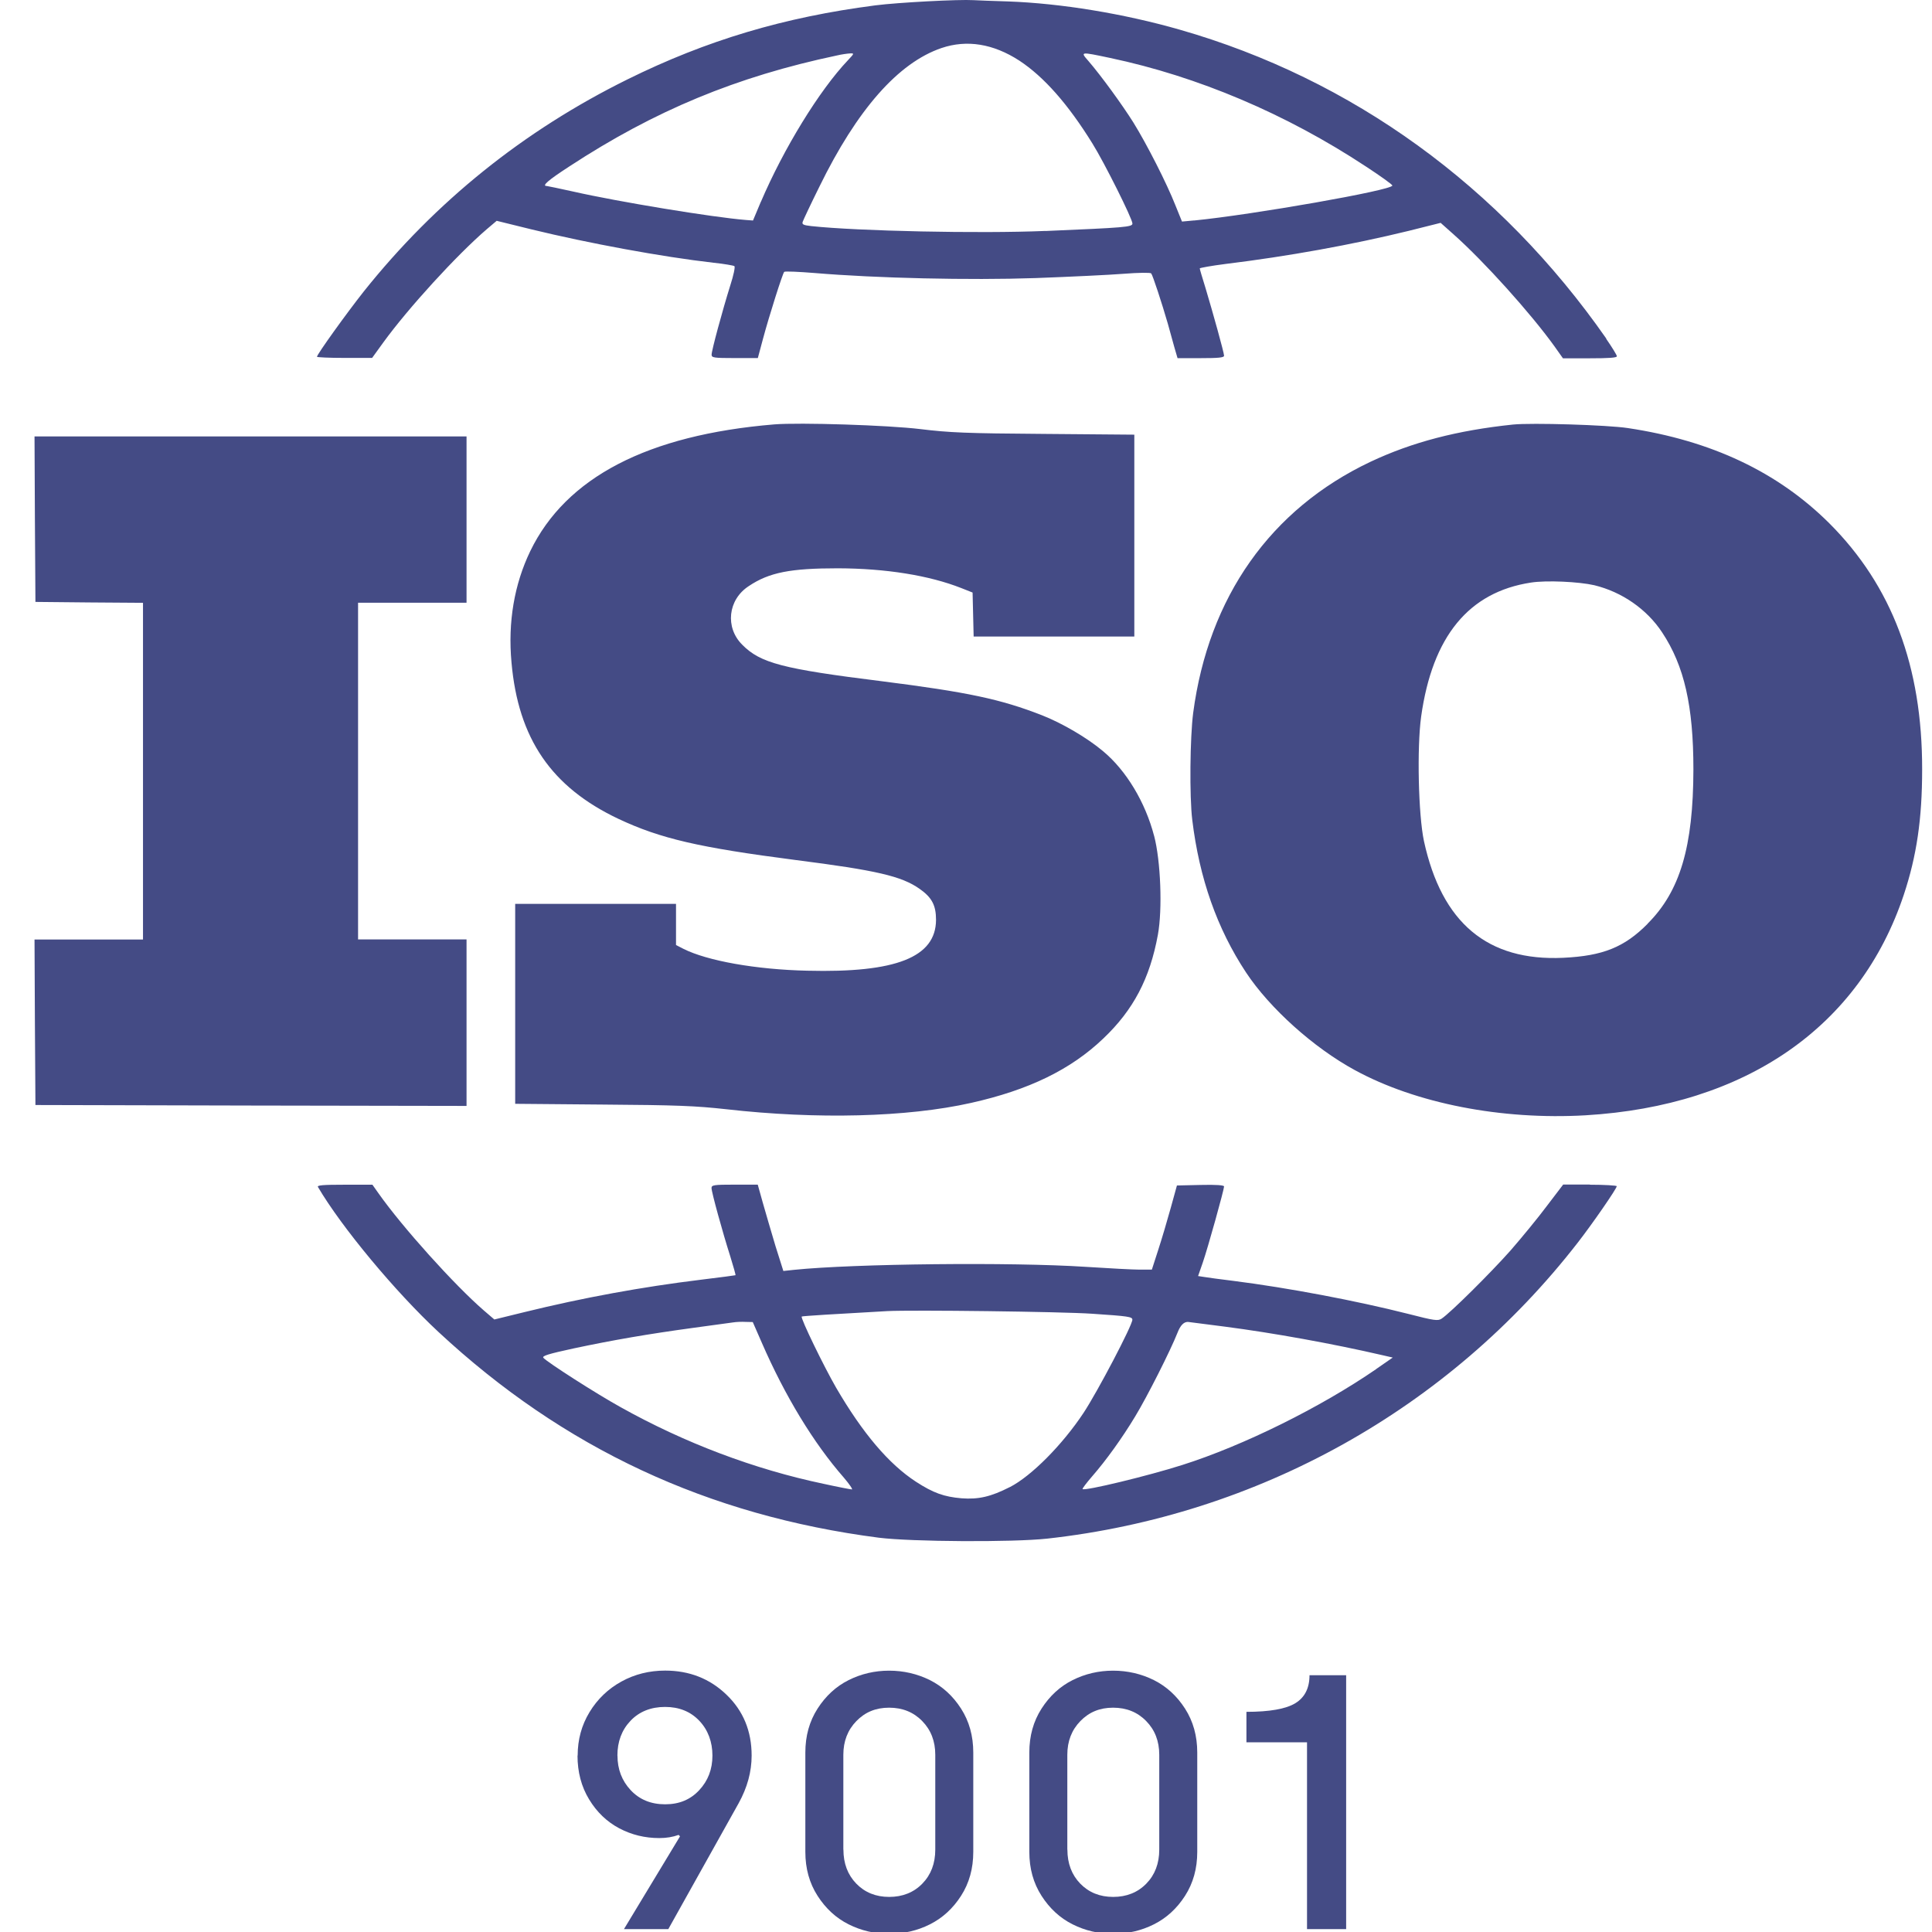 <svg xmlns="http://www.w3.org/2000/svg" id="a" viewBox="0 0 148 148" width="148px" height="148px"><g transform="scale(1.48 1.48)"><clipPath id="clip-path-5401d87c-03f1-4459-99e0-c83dbd9aa244"><rect x="0" y="0" width="100" height="100"/></clipPath><g xmlns:default="http://www.w3.org/2000/svg" clip-path="url(#clip-path-5401d87c-03f1-4459-99e0-c83dbd9aa244)"><g xmlns:default="http://www.w3.org/2000/svg" transform="scale(0.391 0.391)"><g xmlns:default="http://www.w3.org/2000/svg" transform="translate(-0 -0)"><defs xmlns:default="http://www.w3.org/2000/svg"><style>.b{fill:#444b85;stroke-width:0px;}</style></defs><path xmlns:default="http://www.w3.org/2000/svg" class="b" d="m212.63,44.81c-14.06-20.15-33.62-34.34-56.45-40.88-7.43-2.13-15.75-3.49-22.73-3.74-2.03-.05-4.11-.15-4.58-.17-1.88-.12-9.95.3-13,.69-12.06,1.56-22.31,4.61-32.81,9.8-13.77,6.81-25.4,16.17-34.91,28.08-2.23,2.82-6.19,8.32-6.19,8.64,0,.07,1.63.15,3.66.15h3.64l1.49-2.06c3.29-4.53,9.71-11.56,13.69-14.98l1.31-1.11,4.63,1.14c7.5,1.83,17.31,3.64,24.07,4.41,1.44.15,2.67.37,2.77.45.12.1-.12,1.24-.54,2.53-1.06,3.39-2.48,8.64-2.48,9.19,0,.4.27.45,3.07.45h3.05l.67-2.5c.84-3.14,2.62-8.72,2.82-8.91.1-.1,1.91-.02,4.01.15,8.22.69,20.53.97,29.27.67,4.56-.17,9.83-.42,11.69-.57,1.88-.15,3.52-.17,3.61-.05.2.22,1.41,3.91,2.2,6.64.25.94.67,2.38.87,3.14l.42,1.44h3.07c2.33,0,3.09-.07,3.09-.32,0-.4-1.49-5.74-2.45-8.94-.42-1.34-.77-2.53-.77-2.62,0-.07,1.54-.35,3.42-.59,8.32-1.02,16.66-2.53,24.24-4.38l4.23-1.06,1.73,1.54c4.04,3.59,10.18,10.42,13.32,14.78l1.14,1.61h3.57c2.45,0,3.57-.07,3.57-.27,0-.15-.64-1.19-1.41-2.3Zm-111.91-18.1l-1.04,2.48-.94-.07c-4.36-.35-16.86-2.4-22.85-3.76-1.83-.4-3.42-.74-3.52-.74-.69,0,.2-.77,2.97-2.57,11.34-7.43,22.18-11.91,35.46-14.71.62-.15,1.39-.25,1.73-.27.57-.02.57,0-.27.89-3.81,4.01-8.52,11.71-11.54,18.77Zm37.68,3.86c-8.76.37-24.86.02-31-.64-1.06-.12-1.26-.22-1.14-.57.07-.22,1.06-2.33,2.2-4.63,5-10.23,10.45-16.42,16.17-18.37,3.37-1.14,6.86-.57,10.3,1.66,3.27,2.15,6.46,5.77,9.68,10.97,1.58,2.53,5.3,9.98,5.3,10.6,0,.47-.99.54-11.51.99Zm19.68-1.39l-1.61.15-.87-2.15c-1.14-2.9-3.79-8.1-5.55-10.94-1.44-2.3-4.26-6.19-5.97-8.17-1.09-1.24-1.11-1.24,2.87-.4,11.61,2.45,23.3,7.4,33.85,14.36,1.93,1.26,3.52,2.4,3.52,2.53,0,.62-18.45,3.86-26.25,4.63Zm-5.3,81.48c-1.16-4.46-3.69-8.67-6.76-11.22-2.08-1.76-5.42-3.71-8.07-4.75-5.5-2.15-9.88-3.07-21.22-4.51-13.12-1.63-16.07-2.4-18.47-4.83-2.3-2.28-1.91-5.97.87-7.77,2.7-1.81,5.52-2.35,11.79-2.35,6.36.02,12.08.94,16.34,2.62l1.49.59.07,2.92.07,2.9h21.27v-26.72l-11.93-.1c-10.37-.07-12.55-.17-16.42-.64-4.31-.52-15.95-.89-19.31-.62-16.76,1.39-27.58,7.01-32.31,16.79-2.1,4.36-2.97,9.36-2.48,14.71.89,10.1,5.27,16.51,14.16,20.72,5.57,2.62,10.65,3.79,23.47,5.45,10.67,1.36,14.01,2.13,16.39,3.81,1.63,1.14,2.18,2.18,2.18,4.11-.02,4.95-5.3,7.03-17.03,6.73-6.81-.15-13.27-1.31-16.42-2.9l-.97-.5v-5.45h-21.29v26.47l11.59.1c9.88.07,12.26.17,16.37.62,11.98,1.36,23.94,1.06,32.39-.84,7.65-1.71,13.2-4.41,17.5-8.52,3.99-3.79,6.17-7.95,7.23-13.74.62-3.39.37-9.78-.5-13.1Zm-91.02-30.85v-22.04H4.57l.05,10.94.07,10.97,7.13.07,7.11.05v44.57H4.57l.05,10.94.07,10.97,28.55.07,28.52.05v-22.04h-14.36v-44.57h14.36Zm148.71,77h-3.54l-2.15,2.82c-1.16,1.56-3.34,4.21-4.83,5.92-2.57,2.9-7.92,8.22-9.11,9.01-.5.32-.92.27-4.46-.64-6.83-1.73-15.85-3.44-23.1-4.36-1.71-.2-3.44-.45-3.89-.52l-.79-.12.62-1.78c.67-1.93,2.82-9.66,2.82-10.08,0-.17-1.04-.25-3.12-.2l-3.12.07-.82,2.97c-.45,1.63-1.19,4.13-1.66,5.57l-.84,2.6h-1.61c-.87,0-4.09-.17-7.16-.37-9.78-.64-30.63-.42-38.62.4l-1.39.15-1.04-3.29c-.54-1.83-1.31-4.41-1.68-5.74l-.67-2.4h-3.05c-2.77,0-3.07.05-3.07.45,0,.54,1.46,5.84,2.48,9.04.42,1.36.74,2.48.69,2.5-.05.02-2.08.3-4.53.59-7.92.97-15.6,2.38-23.35,4.28l-4.04.99-1.41-1.21c-3.89-3.37-10.77-11.02-13.91-15.47l-.82-1.16h-3.69c-2.9,0-3.66.07-3.52.3,3.12,5.32,10.25,13.89,15.95,19.19,16.56,15.4,35.65,24.31,58.31,27.24,4.36.54,17.68.62,22.28.12,27.9-3.09,53.13-17.16,70.22-39.17,1.91-2.45,5.17-7.16,5.17-7.48,0-.1-1.61-.2-3.57-.2Zm-97.68,40.36c-.15,0-1.83-.32-3.74-.74-9.21-1.93-18.42-5.42-26.89-10.15-3.27-1.81-9.78-5.99-10.23-6.54-.2-.25.69-.52,4.01-1.24,5.22-1.11,9.88-1.91,15.82-2.72,2.5-.35,4.88-.67,5.27-.72.42-.07,1.16-.1,1.68-.07l.94.02,1.19,2.72c3.07,7.06,6.86,13.3,10.87,17.88.74.87,1.21,1.56,1.06,1.56Zm20.9-.32c-2.53,1.29-4.16,1.66-6.41,1.49-2.3-.2-3.71-.69-6.04-2.2-3.57-2.33-7.03-6.39-10.55-12.43-1.63-2.82-4.75-9.24-4.56-9.43.07-.07,4.65-.35,11.34-.72,3.27-.17,23.05.07,27.11.35,4.8.32,5.32.4,5.32.79,0,.74-4.61,9.53-6.46,12.33-2.8,4.23-6.91,8.37-9.76,9.83Zm48.5-15.62c-7.38,5.08-17.58,10.13-25.68,12.7-4.51,1.44-12.92,3.47-13.2,3.19-.05-.07.52-.82,1.29-1.71,1.83-2.1,3.94-5.03,5.67-7.9,1.61-2.65,4.68-8.74,5.6-11.07q.59-1.54,1.46-1.44c.47.07,2.65.35,4.83.62,6.31.82,14.26,2.25,20.9,3.79l1.31.3-2.18,1.51Zm59.97-111.96c-6.81-6.78-15.6-10.94-26.64-12.6-2.72-.42-12.75-.72-15.23-.47-7.38.77-13.35,2.33-18.87,4.93-13.22,6.26-21.44,17.9-23.47,33.25-.42,3.24-.5,11.07-.12,14.16.94,7.75,3.29,14.39,7.11,20.18,3.14,4.75,8.96,9.98,14.43,12.95,8.1,4.41,19.41,6.61,30.53,5.97,21.22-1.26,36.3-11.71,42.12-29.19,1.71-5.15,2.43-10.05,2.43-16.59.02-13.64-3.99-24.29-12.28-32.58Zm-24.04,53.01c-3.09,3.12-5.94,4.26-11.17,4.51-10.03.47-16.09-4.61-18.45-15.45-.74-3.47-.94-12.35-.37-16.49,1.49-10.6,6.29-16.47,14.53-17.73,2.06-.32,6.34-.12,8.39.35,3.66.89,6.96,3.17,8.99,6.26,2.92,4.41,4.13,9.73,4.13,18.12-.02,10.23-1.76,16.14-6.07,20.43Z"/><path xmlns:default="http://www.w3.org/2000/svg" class="b" d="m76.47,232.4c0-2.11.52-4.02,1.57-5.75,1.05-1.73,2.46-3.08,4.22-4.05s3.7-1.45,5.79-1.45c3.2,0,5.91,1.06,8.12,3.19,2.22,2.13,3.33,4.81,3.33,8.06,0,2.13-.57,4.22-1.71,6.29l-9.32,16.68h-5.87l7.42-12.28-.19-.19c-.76.28-1.61.42-2.55.42-1.91,0-3.68-.43-5.32-1.3-1.63-.87-2.96-2.14-3.98-3.83-1.02-1.68-1.53-3.61-1.53-5.79Zm5.27,0c0,1.8.58,3.33,1.75,4.58,1.17,1.25,2.69,1.87,4.56,1.87s3.35-.62,4.51-1.87c1.17-1.25,1.75-2.77,1.75-4.58s-.58-3.39-1.74-4.61c-1.16-1.22-2.67-1.83-4.53-1.83s-3.41.61-4.57,1.83c-1.16,1.22-1.74,2.76-1.74,4.61Z"/><path xmlns:default="http://www.w3.org/2000/svg" class="b" d="m106.61,245.15v-13.15c0-2.2.54-4.14,1.62-5.82,1.08-1.68,2.45-2.94,4.11-3.77s3.45-1.25,5.36-1.25,3.73.42,5.4,1.25c1.67.84,3.04,2.09,4.12,3.77,1.08,1.68,1.62,3.62,1.62,5.82v13.15c0,2.2-.54,4.14-1.62,5.82-1.08,1.68-2.46,2.94-4.12,3.77-1.67.84-3.46,1.25-5.4,1.25s-3.7-.42-5.36-1.25-3.03-2.09-4.11-3.77c-1.08-1.68-1.62-3.62-1.62-5.82Zm5.04-.3c0,1.83.57,3.33,1.7,4.5,1.14,1.17,2.59,1.76,4.36,1.76s3.25-.59,4.39-1.76c1.14-1.17,1.71-2.67,1.71-4.5v-12.56c0-1.8-.58-3.29-1.73-4.46-1.15-1.18-2.61-1.77-4.38-1.77s-3.18.59-4.33,1.77c-1.15,1.18-1.73,2.67-1.73,4.46v12.56Z"/><path xmlns:default="http://www.w3.org/2000/svg" class="b" d="m136.26,245.15v-13.15c0-2.2.54-4.14,1.62-5.82,1.08-1.68,2.45-2.94,4.11-3.77s3.45-1.25,5.36-1.25,3.73.42,5.4,1.25c1.67.84,3.04,2.09,4.12,3.77,1.08,1.68,1.62,3.62,1.62,5.82v13.15c0,2.2-.54,4.14-1.62,5.82-1.08,1.68-2.46,2.94-4.12,3.77-1.67.84-3.46,1.25-5.4,1.25s-3.7-.42-5.36-1.25-3.03-2.09-4.11-3.77c-1.08-1.68-1.62-3.62-1.62-5.82Zm5.04-.3c0,1.83.57,3.33,1.7,4.5,1.14,1.17,2.59,1.76,4.36,1.76s3.25-.59,4.39-1.76c1.14-1.17,1.71-2.67,1.71-4.5v-12.56c0-1.8-.58-3.29-1.73-4.46-1.15-1.18-2.61-1.77-4.38-1.77s-3.18.59-4.33,1.77c-1.15,1.18-1.73,2.67-1.73,4.46v12.56Z"/><path xmlns:default="http://www.w3.org/2000/svg" class="b" d="m165,230.64v-4.03c3.06,0,5.22-.38,6.47-1.14,1.25-.76,1.88-2,1.88-3.71h4.85v33.61h-5.18v-24.73h-8.02Z"/></g></g></g></g></svg>